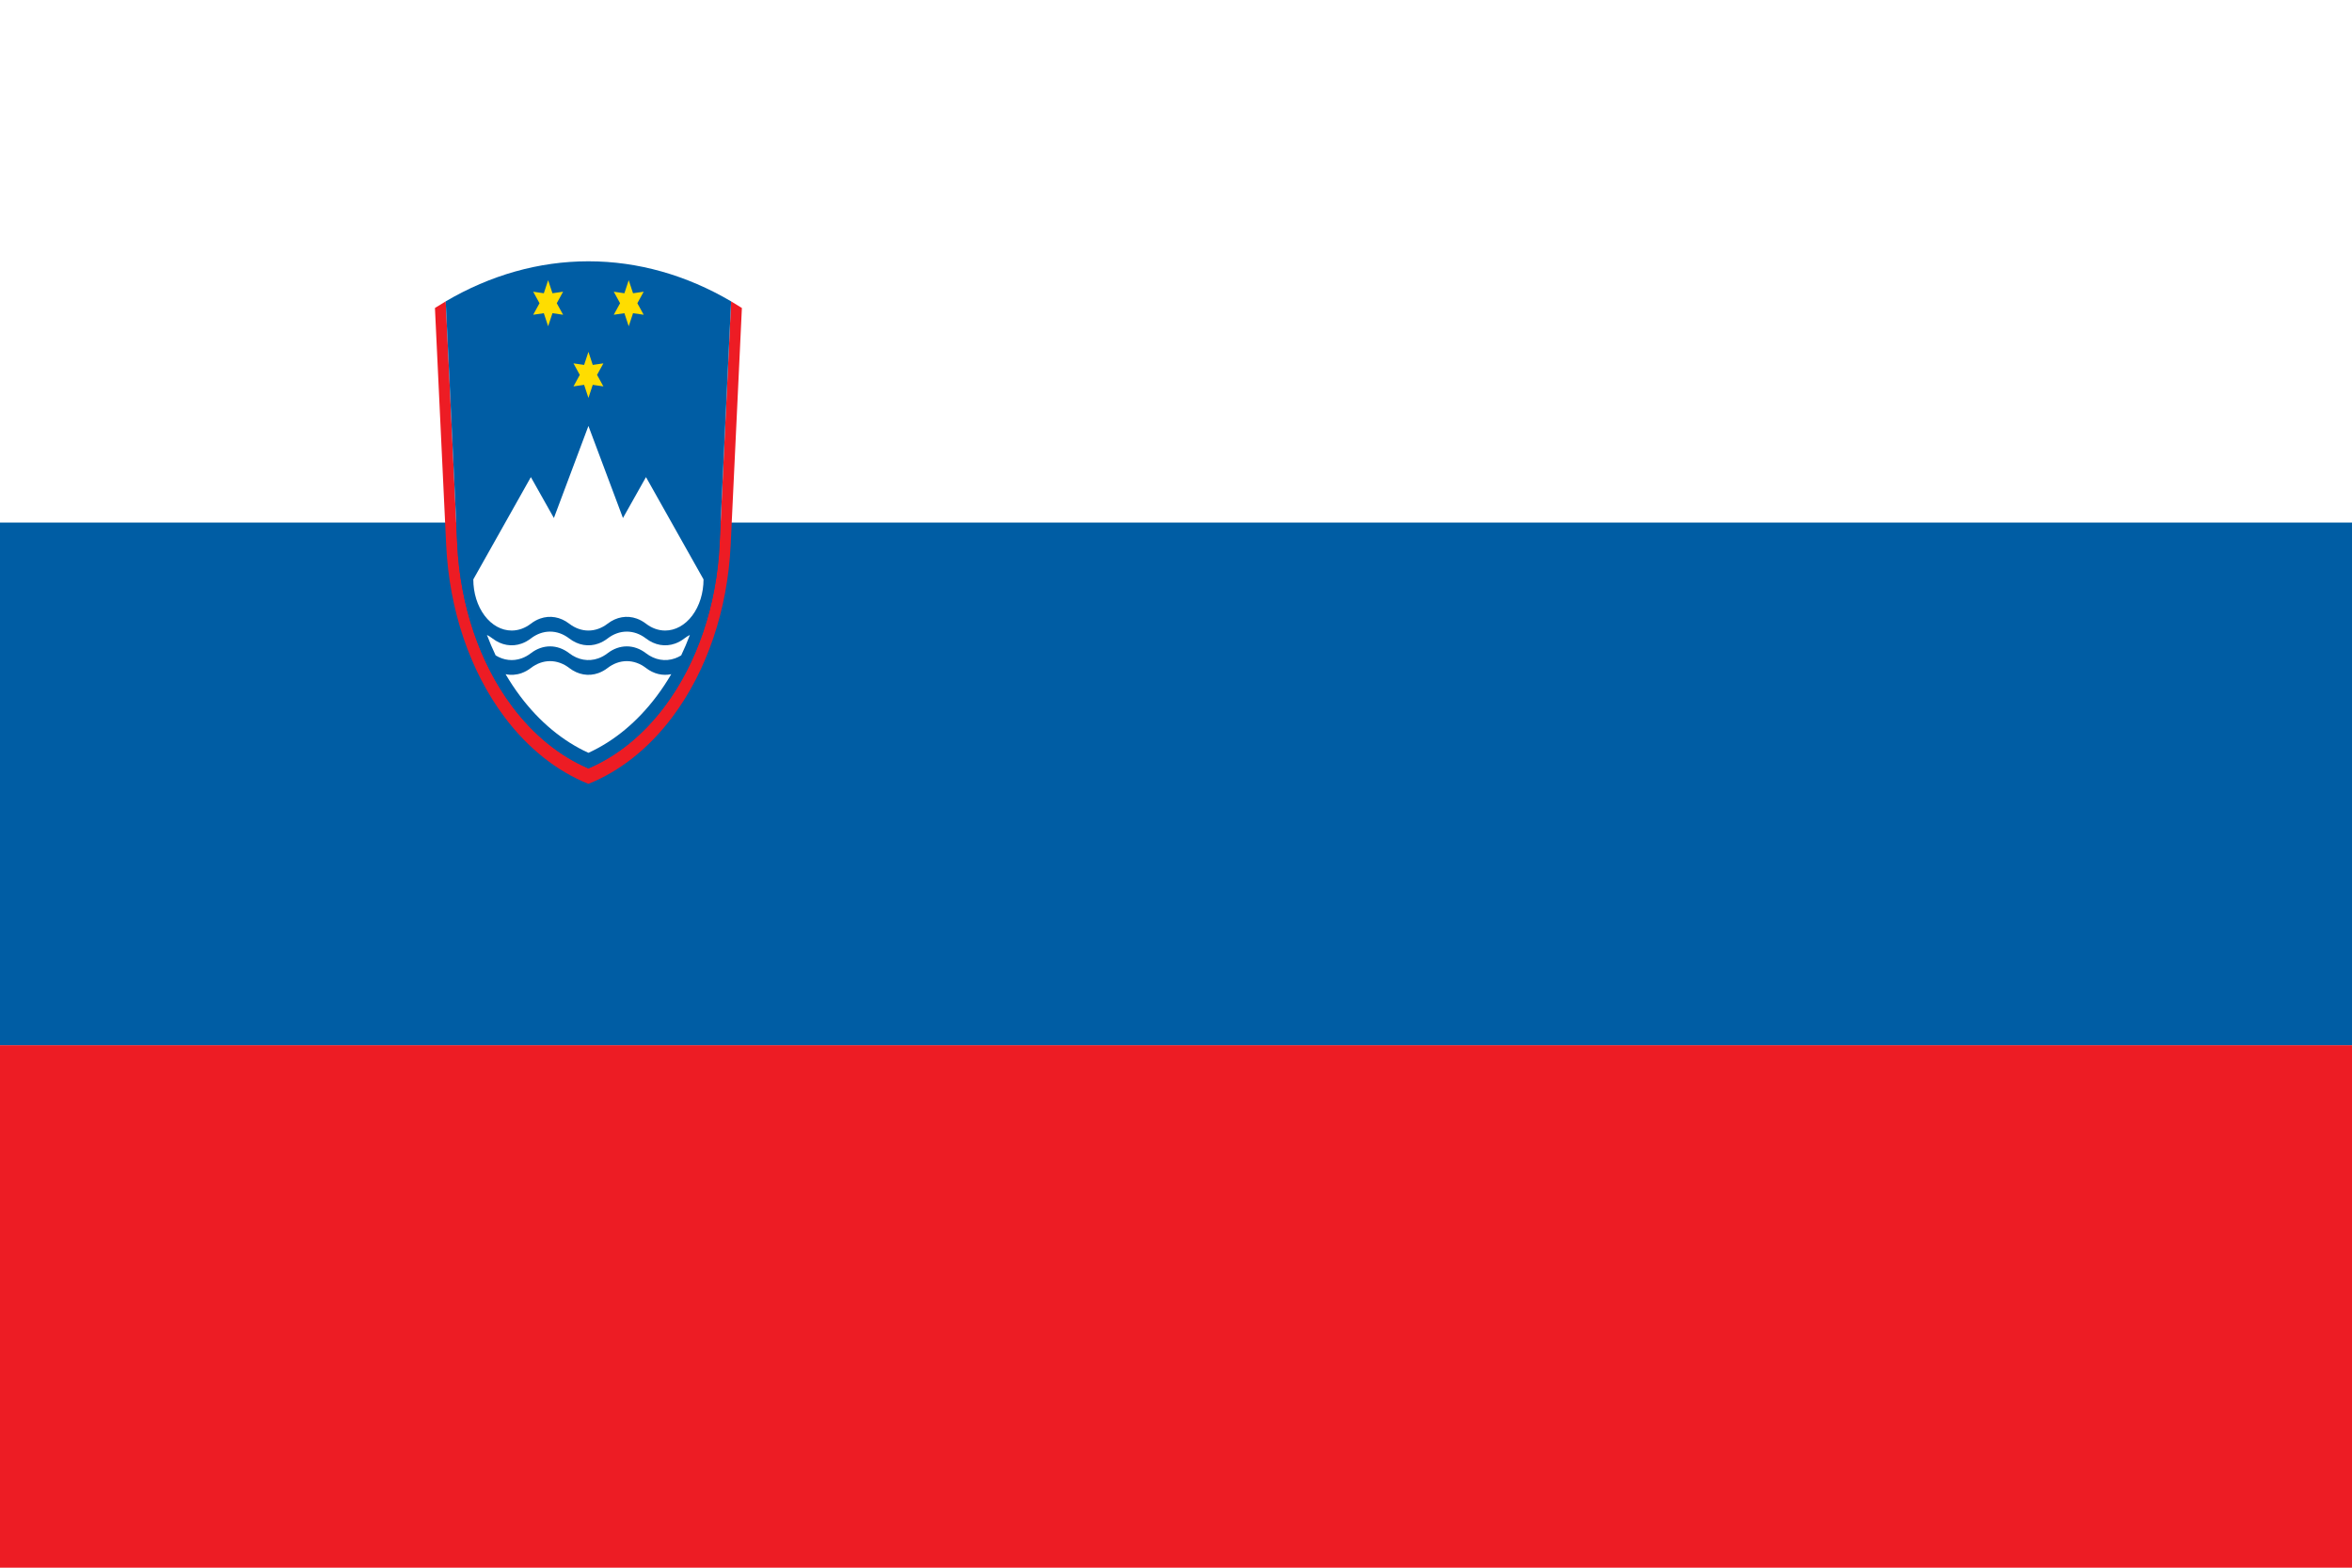 <?xml version="1.0" encoding="UTF-8" standalone="no"?><svg xmlns="http://www.w3.org/2000/svg" version="1.0" viewBox="0 0 900 600">
 <rect fill="#fff" height="600" width="900"/>
 <rect fill="#ed1c24" height="200" width="900" y="400"/>
 <rect fill="#005da4" height="200" width="900" y="200"/>
 <path d="m170.56 115.34c-1.386 0.815-2.762 1.661-4.127 2.537l4.301 90.743c1.172 24.738 9.062 48.15 22.285 65.78 9.042 12.056 20.112 20.788 32.141 25.603h7.5e-4c12.029-4.816 23.099-13.547 32.141-25.603 13.223-17.63 21.114-41.042 22.285-65.78l4.301-90.743c-1.366-0.876-2.74-1.722-4.128-2.537l7.5e-4 6.9e-4 -4.402 92.891c-1.102 23.381-8.557 45.51-21.053 62.172-8.235 10.982-18.252 19.042-29.144 23.684h-2e-3c-10.892-4.641-20.908-12.702-29.143-23.684-12.497-16.662-19.952-38.791-21.053-62.172l-4.403-92.892h7.5e-4" fill="#ed1c24"/>
 <path d="m279.76 115.34c-17.042-10.018-35.616-15.337-54.601-15.337-18.986 0-37.56 5.319-54.602 15.337l4.404 92.891c1.101 23.381 8.556 45.51 21.053 62.172 8.236 10.982 18.252 19.042 29.144 23.684h2e-3c10.892-4.641 20.909-12.702 29.143-23.684 12.497-16.662 19.953-38.791 21.053-62.172" fill="#005da4"/>
 <polyline fill="#fd0" points="119.76 62.917 124.43 56.539 116.57 57.394 113.39 50.161 110.2 57.394 102.34 56.539 107.01 62.917 102.34 69.295 110.2 68.44 113.39 75.673 116.57 68.44 124.43 69.295" transform="matrix(.518 0 0 .691 166.43 100)"/>
 <polyline fill="#fd0" points="90 23.232 94.669 16.854 86.811 17.709 83.622 10.476 80.433 17.709 72.575 16.854 77.244 23.232 72.575 29.61 80.433 28.755 83.622 35.988 86.811 28.755 94.669 29.61" transform="matrix(.518 0 0 .691 166.43 100)"/>
 <polyline fill="#fd0" points="149.53 23.232 154.2 16.854 146.34 17.709 143.15 10.476 139.96 17.709 132.1 16.854 136.77 23.232 132.1 29.61 139.96 28.755 143.15 35.988 146.34 28.755 154.2 29.61" transform="matrix(.518 0 0 .691 166.43 100)"/>
 <path d="m269.21 221.75-22.024-39.152-8.809 15.661-13.214-35.237-13.214 35.237-8.809-15.661-22.023 39.152c0 5.192 1.547 10.17 4.301 13.842 2.753 3.67 6.487 5.734 10.382 5.734 2.6 0 5.129-0.92 7.342-2.624 0.015-0.012-0.018 0.014-4e-3 3e-3 1.103-0.849 2.292-1.511 3.543-1.957 3.761-1.343 7.769-0.641 11.141 1.954 2.252 1.733 4.787 2.624 7.342 2.624h-2e-3c2.556 0 5.091-0.89 7.343-2.624 3.372-2.595 7.38-3.299 11.141-1.954 1.25 0.446 2.44 1.108 3.543 1.957 0.015 0.011-0.017-0.015-3e-3 -3e-3 2.213 1.704 4.741 2.624 7.341 2.624 3.895 0 7.629-2.063 10.382-5.734 2.753-3.671 4.301-8.65 4.301-13.842" fill="#fff"/>
 <path d="m186.33 243.01c1.01 2.677 2.122 5.29 3.329 7.827 0 0-5.2e-4 1e-3 0 3e-3 3.099 1.901 6.614 2.311 9.936 1.124 1.251-0.446 2.441-1.108 3.543-1.957 0.015-0.011-0.018 0.014-3e-3 3e-3 2.213-1.705 4.742-2.624 7.342-2.624h-1e-3c2.556-1e-3 5.091 0.889 7.342 2.624 3.372 2.595 7.38 3.298 11.142 1.954 1.25-0.446 2.44-1.108 3.543-1.957 0.015-0.011-0.017 0.014-3e-3 3e-3 2.212-1.705 4.741-2.624 7.342-2.624h-2e-3c2.555-1e-3 5.091 0.889 7.342 2.624 3.373 2.595 7.38 3.298 11.141 1.954 0.807-0.287 1.588-0.666 2.337-1.125 1.208-2.539 2.319-5.151 3.329-7.827v0c-0.733 0.372-1.445 0.822-2.126 1.347-0.014 0.011 0.018-0.014 4e-3 -3e-3 -1.103 0.849-2.292 1.51-3.544 1.957-3.761 1.343-7.768 0.641-11.141-1.956-2.251-1.733-4.787-2.622-7.342-2.622h2e-3c-2.601 0-5.13 0.92-7.342 2.624-0.014 0.011 0.018-0.014 3e-3 -3e-3 -1.103 0.849-2.292 1.511-3.543 1.957-3.762 1.345-7.769 0.642-11.142-1.954-2.252-1.733-4.787-2.624-7.342-2.624h2e-3c-2.6 0-5.129 0.92-7.342 2.625-0.015 0.011 0.018-0.014 3e-3 -3e-3 -1.103 0.849-2.292 1.51-3.543 1.957-3.761 1.343-7.769 0.641-11.141-1.956-0.684-0.526-1.395-0.975-2.124-1.345-5.2e-4 0 0-1e-3 0 0" fill="#fff"/>
 <path d="m256.86 258.03c-1.711 2.923-3.563 5.72-5.551 8.369-7.427 9.903-16.392 17.283-26.147 21.73h-5.2e-4c-9.755-4.446-18.72-11.825-26.147-21.73-1.987-2.649-3.84-5.447-5.55-8.369 0 0-5.2e-4 0 0 0 2.025 0.434 4.115 0.302 6.134-0.418 1.251-0.448 2.441-1.108 3.543-1.957 0.015-0.011-0.018 0.014-3e-3 3e-3 2.213-1.705 4.742-2.624 7.342-2.624h-1e-3c2.555-1e-3 5.091 0.889 7.342 2.622 3.372 2.597 7.38 3.299 11.141 1.956 1.251-0.448 2.441-1.108 3.544-1.957 0.014-0.011-0.018 0.014-3e-3 3e-3 2.212-1.705 4.741-2.624 7.341-2.624h-7.5e-4c2.555-1e-3 5.09 0.889 7.342 2.622 2.937 2.262 6.357 3.086 9.675 2.373 7.5e-4 0 0 0-7.5e-4 1e-3" fill="#fff"/>
</svg>